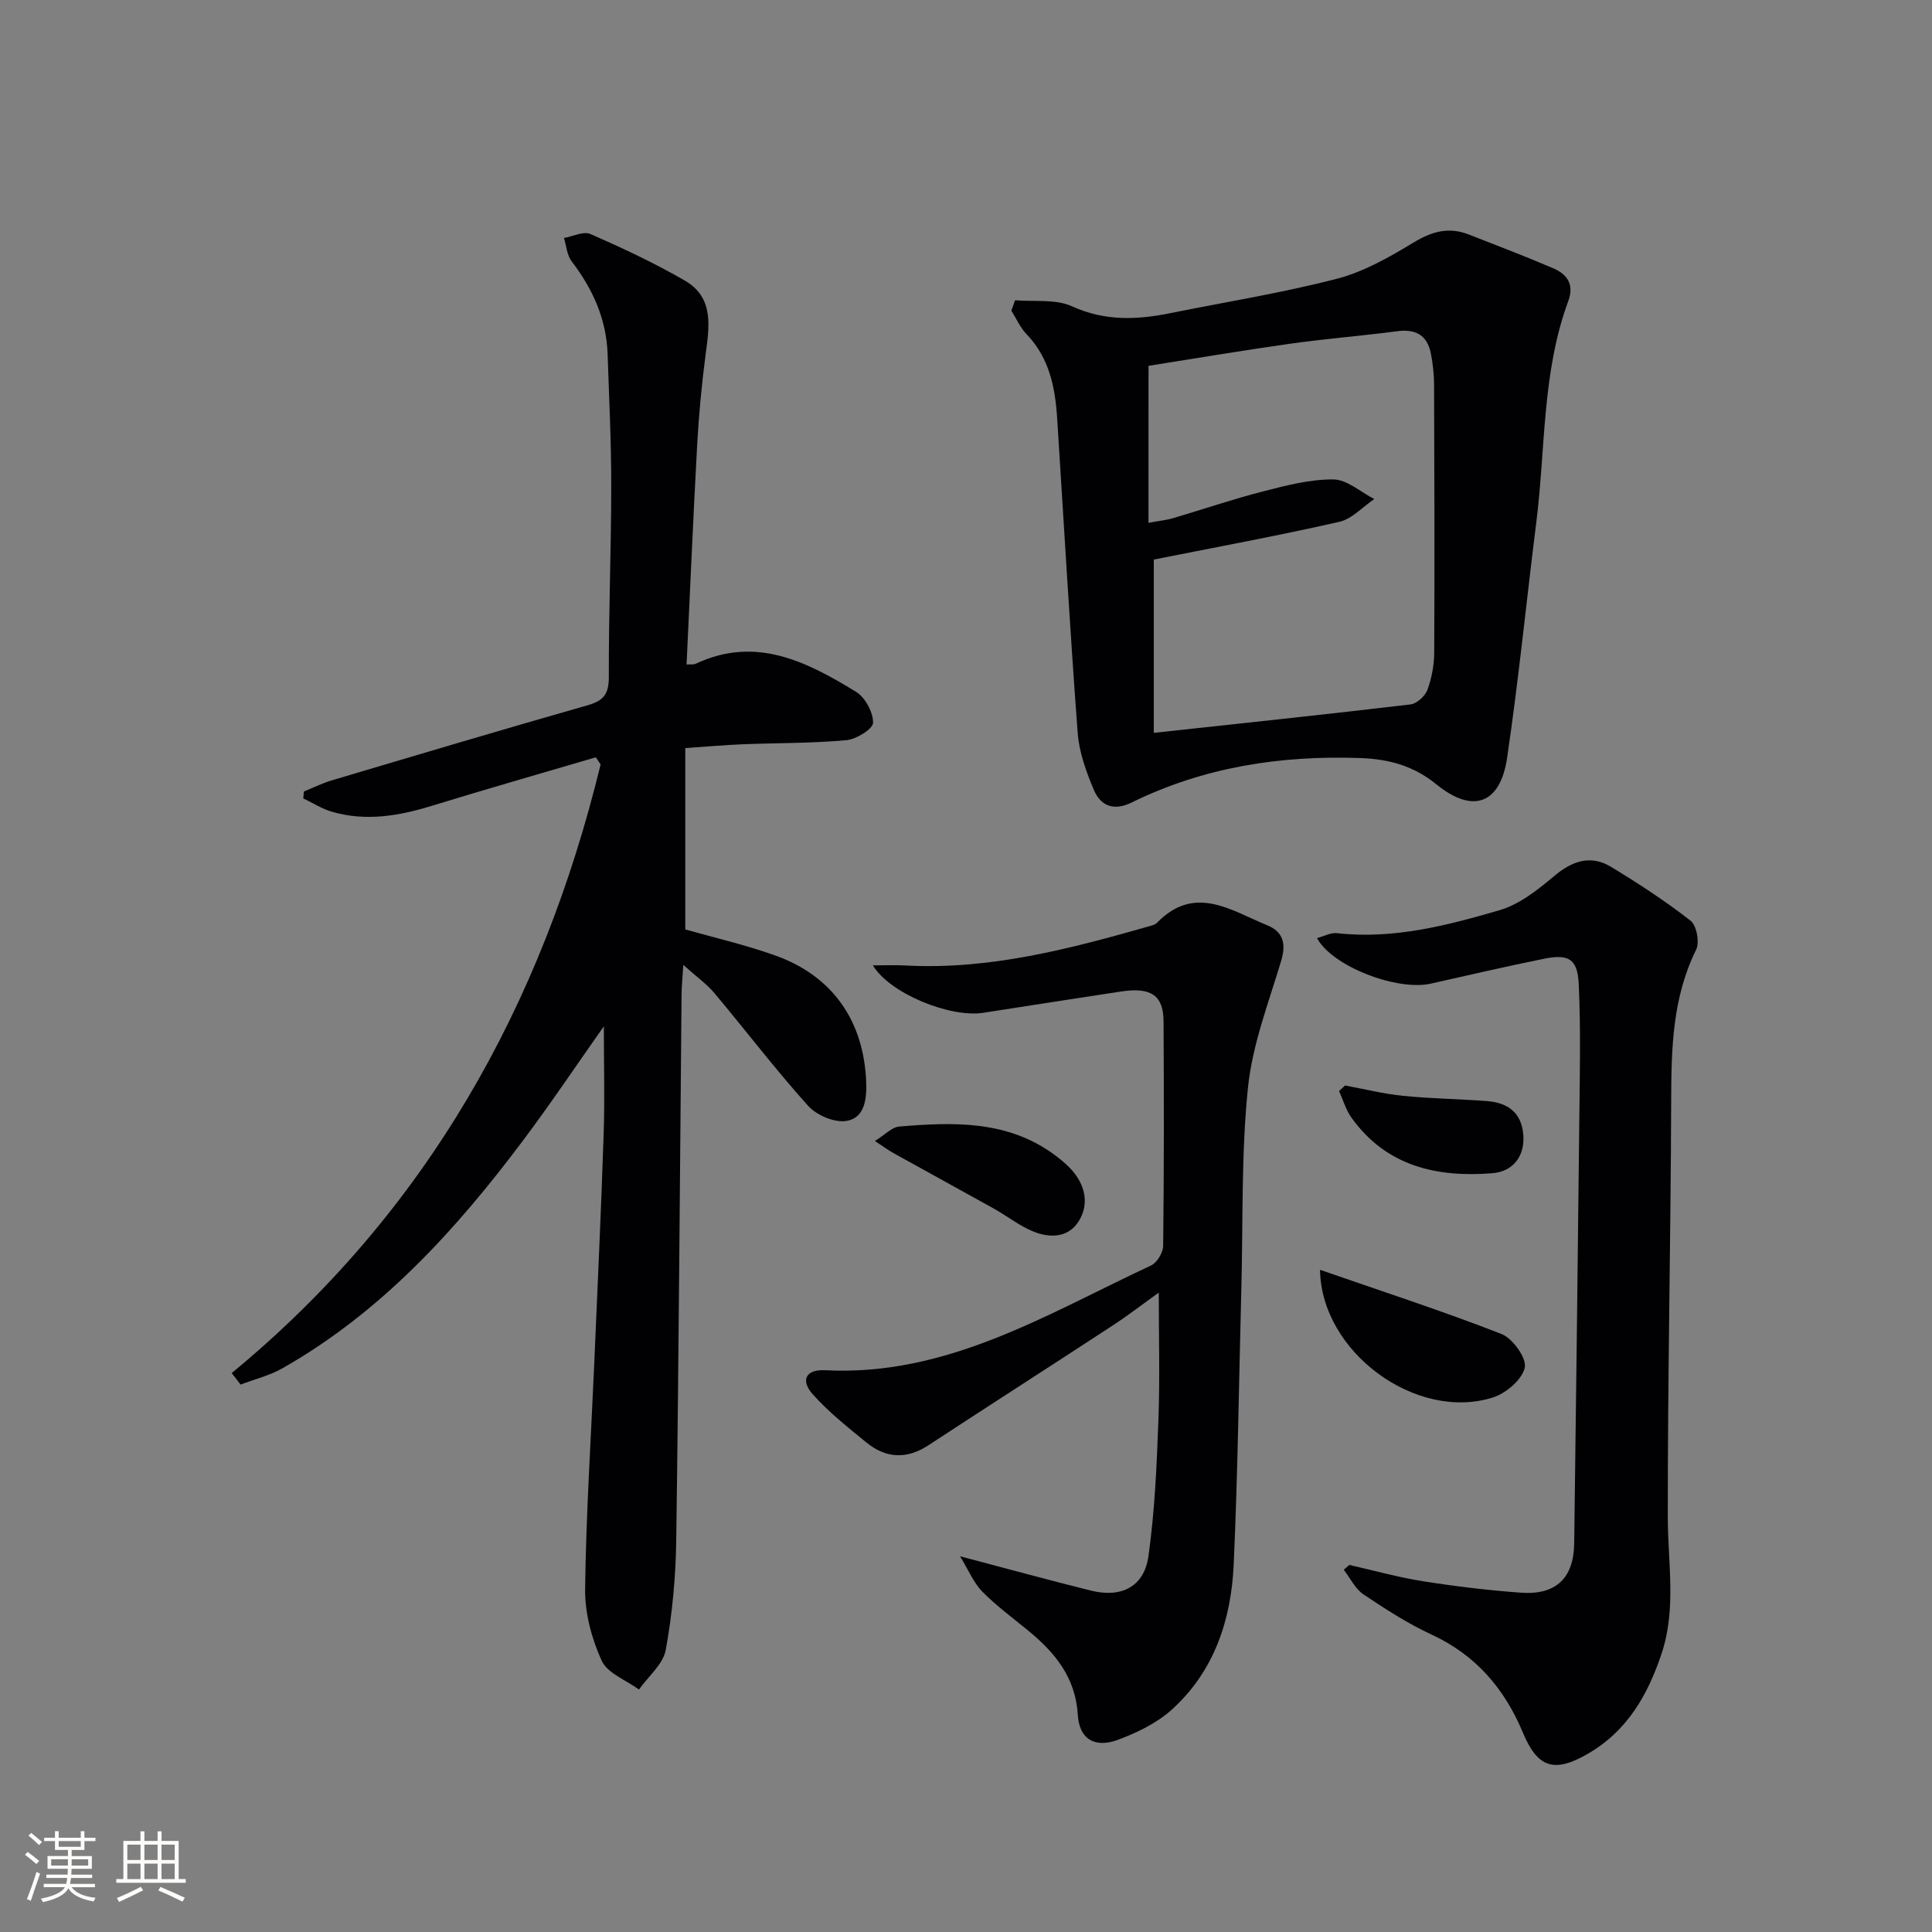 <svg enable-background="new 0 0 400 400" viewBox="0 0 400 400" xmlns="http://www.w3.org/2000/svg"><rect x="0" y="0" width="400" height="400" fill="#808080" stroke="none"/><g fill="#010104"><path d="m47.97 284.28c40.36-33.27 64.26-76.19 76.38-126.01-.33-.49-.66-.99-.99-1.48-11.35 3.34-22.73 6.59-34.04 10.07-6.8 2.09-13.61 3.23-20.57 1.21-2.08-.6-3.98-1.83-5.96-2.77.04-.48.08-.95.13-1.43 1.93-.78 3.8-1.72 5.79-2.31 17.65-5.25 35.3-10.51 53.01-15.56 3.28-.94 4.34-2.35 4.33-5.83-.04-13.14.49-26.28.5-39.43.01-9.15-.44-18.29-.75-27.44-.25-7.26-3.09-13.49-7.45-19.2-.97-1.27-1.08-3.2-1.59-4.83 1.85-.32 4.06-1.45 5.49-.82 6.63 2.91 13.23 6 19.5 9.62 6.2 3.58 5.08 9.66 4.31 15.55-.79 6.08-1.37 12.2-1.71 18.33-.83 15.1-1.47 30.2-2.2 45.63.77-.06 1.42.06 1.92-.17 12.41-5.83 22.96-.42 33.16 5.82 1.89 1.16 3.56 4.24 3.53 6.41-.02 1.29-3.48 3.42-5.54 3.61-7.1.65-14.26.56-21.4.84-3.77.15-7.54.49-11.94.79v37.55c5.98 1.7 12.43 3.18 18.62 5.39 11.87 4.23 18.34 13.55 18.83 26.14.14 3.55-.28 7.46-4.04 8.11-2.46.42-6.2-1.15-7.96-3.1-6.77-7.52-12.92-15.61-19.43-23.37-1.57-1.87-3.64-3.32-6.43-5.82-.17 2.76-.35 4.44-.36 6.12-.35 37.63-.58 75.27-1.1 112.9-.1 7.62-.81 15.3-2.17 22.78-.54 2.98-3.62 5.49-5.55 8.22-2.66-1.95-6.52-3.35-7.72-5.97-2.07-4.55-3.49-9.86-3.43-14.83.2-15.62 1.22-31.23 1.9-46.85.68-15.78 1.42-31.57 1.94-47.36.24-7.23.04-14.48.04-22.3-5.77 8.18-11.09 16.13-16.83 23.77-13.88 18.49-29.3 35.43-49.7 47.02-2.67 1.52-5.78 2.27-8.68 3.38-.62-.79-1.23-1.59-1.84-2.38z"/><path d="m210.16 62.17c3.95.34 8.36-.31 11.76 1.24 6.79 3.09 13.4 2.83 20.3 1.44 11.54-2.33 23.2-4.19 34.58-7.14 5.61-1.45 10.94-4.52 15.97-7.56 3.75-2.26 7.22-3.2 11.27-1.62 5.87 2.29 11.76 4.54 17.55 7.02 2.87 1.23 4.38 3.32 3.1 6.79-5.44 14.74-4.69 30.4-6.6 45.67-2.05 16.29-3.66 32.65-6.06 48.89-1.42 9.63-7.13 11.62-14.67 5.47-4.67-3.81-9.78-5.2-15.63-5.42-16.55-.6-32.47 1.85-47.43 9.2-3.69 1.82-6.41.71-7.81-2.57-1.6-3.77-3.07-7.84-3.37-11.87-1.62-21.7-2.86-43.44-4.25-65.16-.41-6.41-1.64-12.49-6.35-17.38-1.31-1.36-2.1-3.22-3.13-4.85.26-.7.51-1.42.77-2.15zm27.62 46.07c2.27-.42 3.72-.55 5.09-.96 6.2-1.82 12.33-3.93 18.59-5.53 4.79-1.23 9.73-2.53 14.6-2.49 2.83.02 5.65 2.62 8.47 4.06-2.41 1.63-4.62 4.13-7.27 4.73-12.82 2.9-25.76 5.29-38.38 7.8v35.88c18.28-1.99 35.73-3.82 53.16-5.89 1.31-.16 3.02-1.73 3.5-3.03.89-2.44 1.39-5.16 1.4-7.76.09-18.48.04-36.96-.03-55.44-.01-2.14-.25-4.31-.66-6.41-.74-3.75-3.09-5.13-6.91-4.63-7.39.97-14.84 1.55-22.22 2.59-9.98 1.41-19.92 3.1-29.33 4.58-.01 11.07-.01 21.49-.01 32.5z"/><path d="m198.76 322.21c10.25 2.7 18.66 5.01 27.12 7.11 6.29 1.56 11-.8 11.89-7.12 1.32-9.34 1.72-18.83 2.07-28.28.32-8.61.07-17.23.07-26.3-3.07 2.2-6.26 4.67-9.64 6.87-12.65 8.28-25.39 16.44-38.04 24.73-4.52 2.96-8.82 2.74-12.88-.59-3.84-3.15-7.8-6.27-11.08-9.96-2.59-2.91-1.42-5.18 2.51-4.98 25.28 1.33 45.94-11.62 67.52-21.68 1.24-.58 2.51-2.67 2.52-4.06.18-15.5.17-31 .08-46.49-.03-5.4-2.58-7.11-8.8-6.18-9.52 1.43-19.02 2.94-28.53 4.41-6.83 1.06-19.32-3.96-22.85-9.82 2.51 0 4.57-.1 6.63.02 17.56.96 34.25-3.46 50.89-8.21.47-.13 1-.31 1.33-.65 7.81-8.02 15.33-2.5 22.82.55 3.28 1.34 3.92 3.8 2.87 7.33-2.61 8.7-5.98 17.4-6.89 26.33-1.4 13.7-1 27.59-1.36 41.4-.5 19.12-.73 38.24-1.59 57.34-.52 11.41-4.04 22.04-12.79 29.96-3.08 2.79-7.15 4.76-11.09 6.24-4.87 1.83-8.09-.1-8.39-5.13-.47-7.74-4.7-12.88-10.26-17.44-3.22-2.64-6.6-5.13-9.51-8.08-1.78-1.81-2.8-4.36-4.62-7.32z"/><path d="m279.36 324c5.08 1.15 10.13 2.57 15.26 3.38 6.72 1.06 13.5 1.88 20.29 2.37 7.26.52 10.92-3.04 11.01-10.23.38-29.3.75-58.6 1.06-87.91.1-9.29.31-18.6-.12-27.87-.25-5.26-2.11-6.28-7.3-5.22-7.8 1.59-15.56 3.38-23.32 5.13-6.93 1.57-20.39-3.52-23.57-9.43 1.46-.38 2.83-1.16 4.1-1.02 11.67 1.32 22.8-1.58 33.75-4.77 4.11-1.2 7.89-4.23 11.28-7.07 3.76-3.16 7.55-4.43 11.78-1.87 5.66 3.43 11.22 7.07 16.43 11.13 1.26.98 1.91 4.49 1.16 6-4.91 9.92-5.14 20.43-5.17 31.15-.09 28.8-.73 57.6-.7 86.39.01 9.43 1.8 18.89-1.27 28.15-2.85 8.57-7.1 16.06-15.28 20.79-6.96 4.03-10.4 2.93-13.44-4.35-3.77-9.06-9.72-16.07-18.88-20.31-4.95-2.29-9.6-5.29-14.14-8.34-1.72-1.16-2.74-3.37-4.08-5.1.38-.3.76-.65 1.15-1z"/><path d="m273.3 262.9c12.78 4.44 25.31 8.51 37.55 13.28 2.32.9 5.25 4.98 4.84 6.95-.52 2.47-3.86 5.33-6.57 6.19-15.9 5.06-35.6-9.4-35.82-26.42z"/><path d="m181.14 236.23c2.09-1.29 3.5-2.86 5.03-2.99 11.35-.95 22.69-1.33 32.48 6.1 1.31 1 2.61 2.09 3.64 3.36 2.54 3.14 3.13 6.87 1.01 10.2-2.17 3.41-5.98 3.45-9.37 2.07-2.87-1.17-5.39-3.19-8.13-4.72-6.89-3.85-13.82-7.62-20.72-11.46-1.11-.6-2.13-1.37-3.94-2.56z"/><path d="m278.47 224.74c4 .73 7.97 1.73 12.01 2.14 5.78.58 11.6.65 17.4 1.09 4.31.33 7.18 2.4 7.51 7.07.3 4.25-2.01 7.52-6.48 7.87-11.48.9-21.89-1.46-29.09-11.49-1.17-1.62-1.74-3.68-2.58-5.53.4-.38.82-.76 1.23-1.15z"/></g><path d="m5.17 384 .55-.58c.85.61 1.65 1.24 2.4 1.87l-.59.64c-.83-.73-1.62-1.38-2.36-1.93m1.22 9.53-.82-.34c.71-1.76 1.37-3.64 1.98-5.63.24.13.5.25.76.36-.6 1.67-1.24 3.54-1.92 5.61m-.5-13.5.57-.54c.56.44 1.31 1.06 2.26 1.87l-.64.64c-.68-.66-1.41-1.32-2.19-1.97m3.25.46h2.24v-1.36h.77v1.36h4.57v-1.36h.76v1.36h2.28v.69h-2.28v1.84h-2.64v1.26h4.18v2.64h-4.21c0 .45-.02.86-.05 1.21h4.32v.69h-4.38c-.04.34-.1.75-.19 1.22h5.15v.69h-4.82c.87 1.19 2.51 1.92 4.93 2.19-.17.31-.3.57-.37.76-2.77-.49-4.52-1.41-5.26-2.76-.56 1.26-2.3 2.23-5.24 2.9-.12-.25-.26-.48-.43-.72 2.73-.55 4.38-1.34 4.96-2.38h-4.38v-.69h4.65c.1-.38.17-.79.21-1.22h-4.32v-.69h4.4c.03-.34.05-.75.05-1.21h-4.2v-2.64h4.23v-1.26h-2.69v-1.84h-2.24zm1.46 4.46v1.29h3.45c.01-.4.02-.57.01-.53v-.32-.45h-3.46zm1.55-2.59h4.57v-1.19h-4.57zm6.11 2.59h-3.42v.77c-.01.19-.01.37-.02.53h3.44z" fill="#fcfbfa"/><path d="m32.63 379.16h.82v1.98h3.54v7.89h1.46v.78h-14.37v-.78h1.46v-7.89h3.54v-1.98h.82v1.98h2.73zm-3.49 11.48.5.73c-1.61.82-3.28 1.63-5 2.41-.13-.27-.28-.55-.44-.82 1.75-.72 3.4-1.49 4.94-2.32m-2.78-5.55h2.73v-3.18h-2.73zm0 3.95h2.73v-3.2h-2.73zm3.54-3.95h2.73v-3.18h-2.73zm0 3.95h2.73v-3.2h-2.73zm7.89 4.68c-1.84-.92-3.51-1.7-5.02-2.32l.45-.73c1.89.8 3.57 1.55 5.04 2.23zm-1.62-11.81h-2.73v3.18h2.73zm-2.73 7.13h2.73v-3.2h-2.73z" fill="#fcfbfa"/></svg>